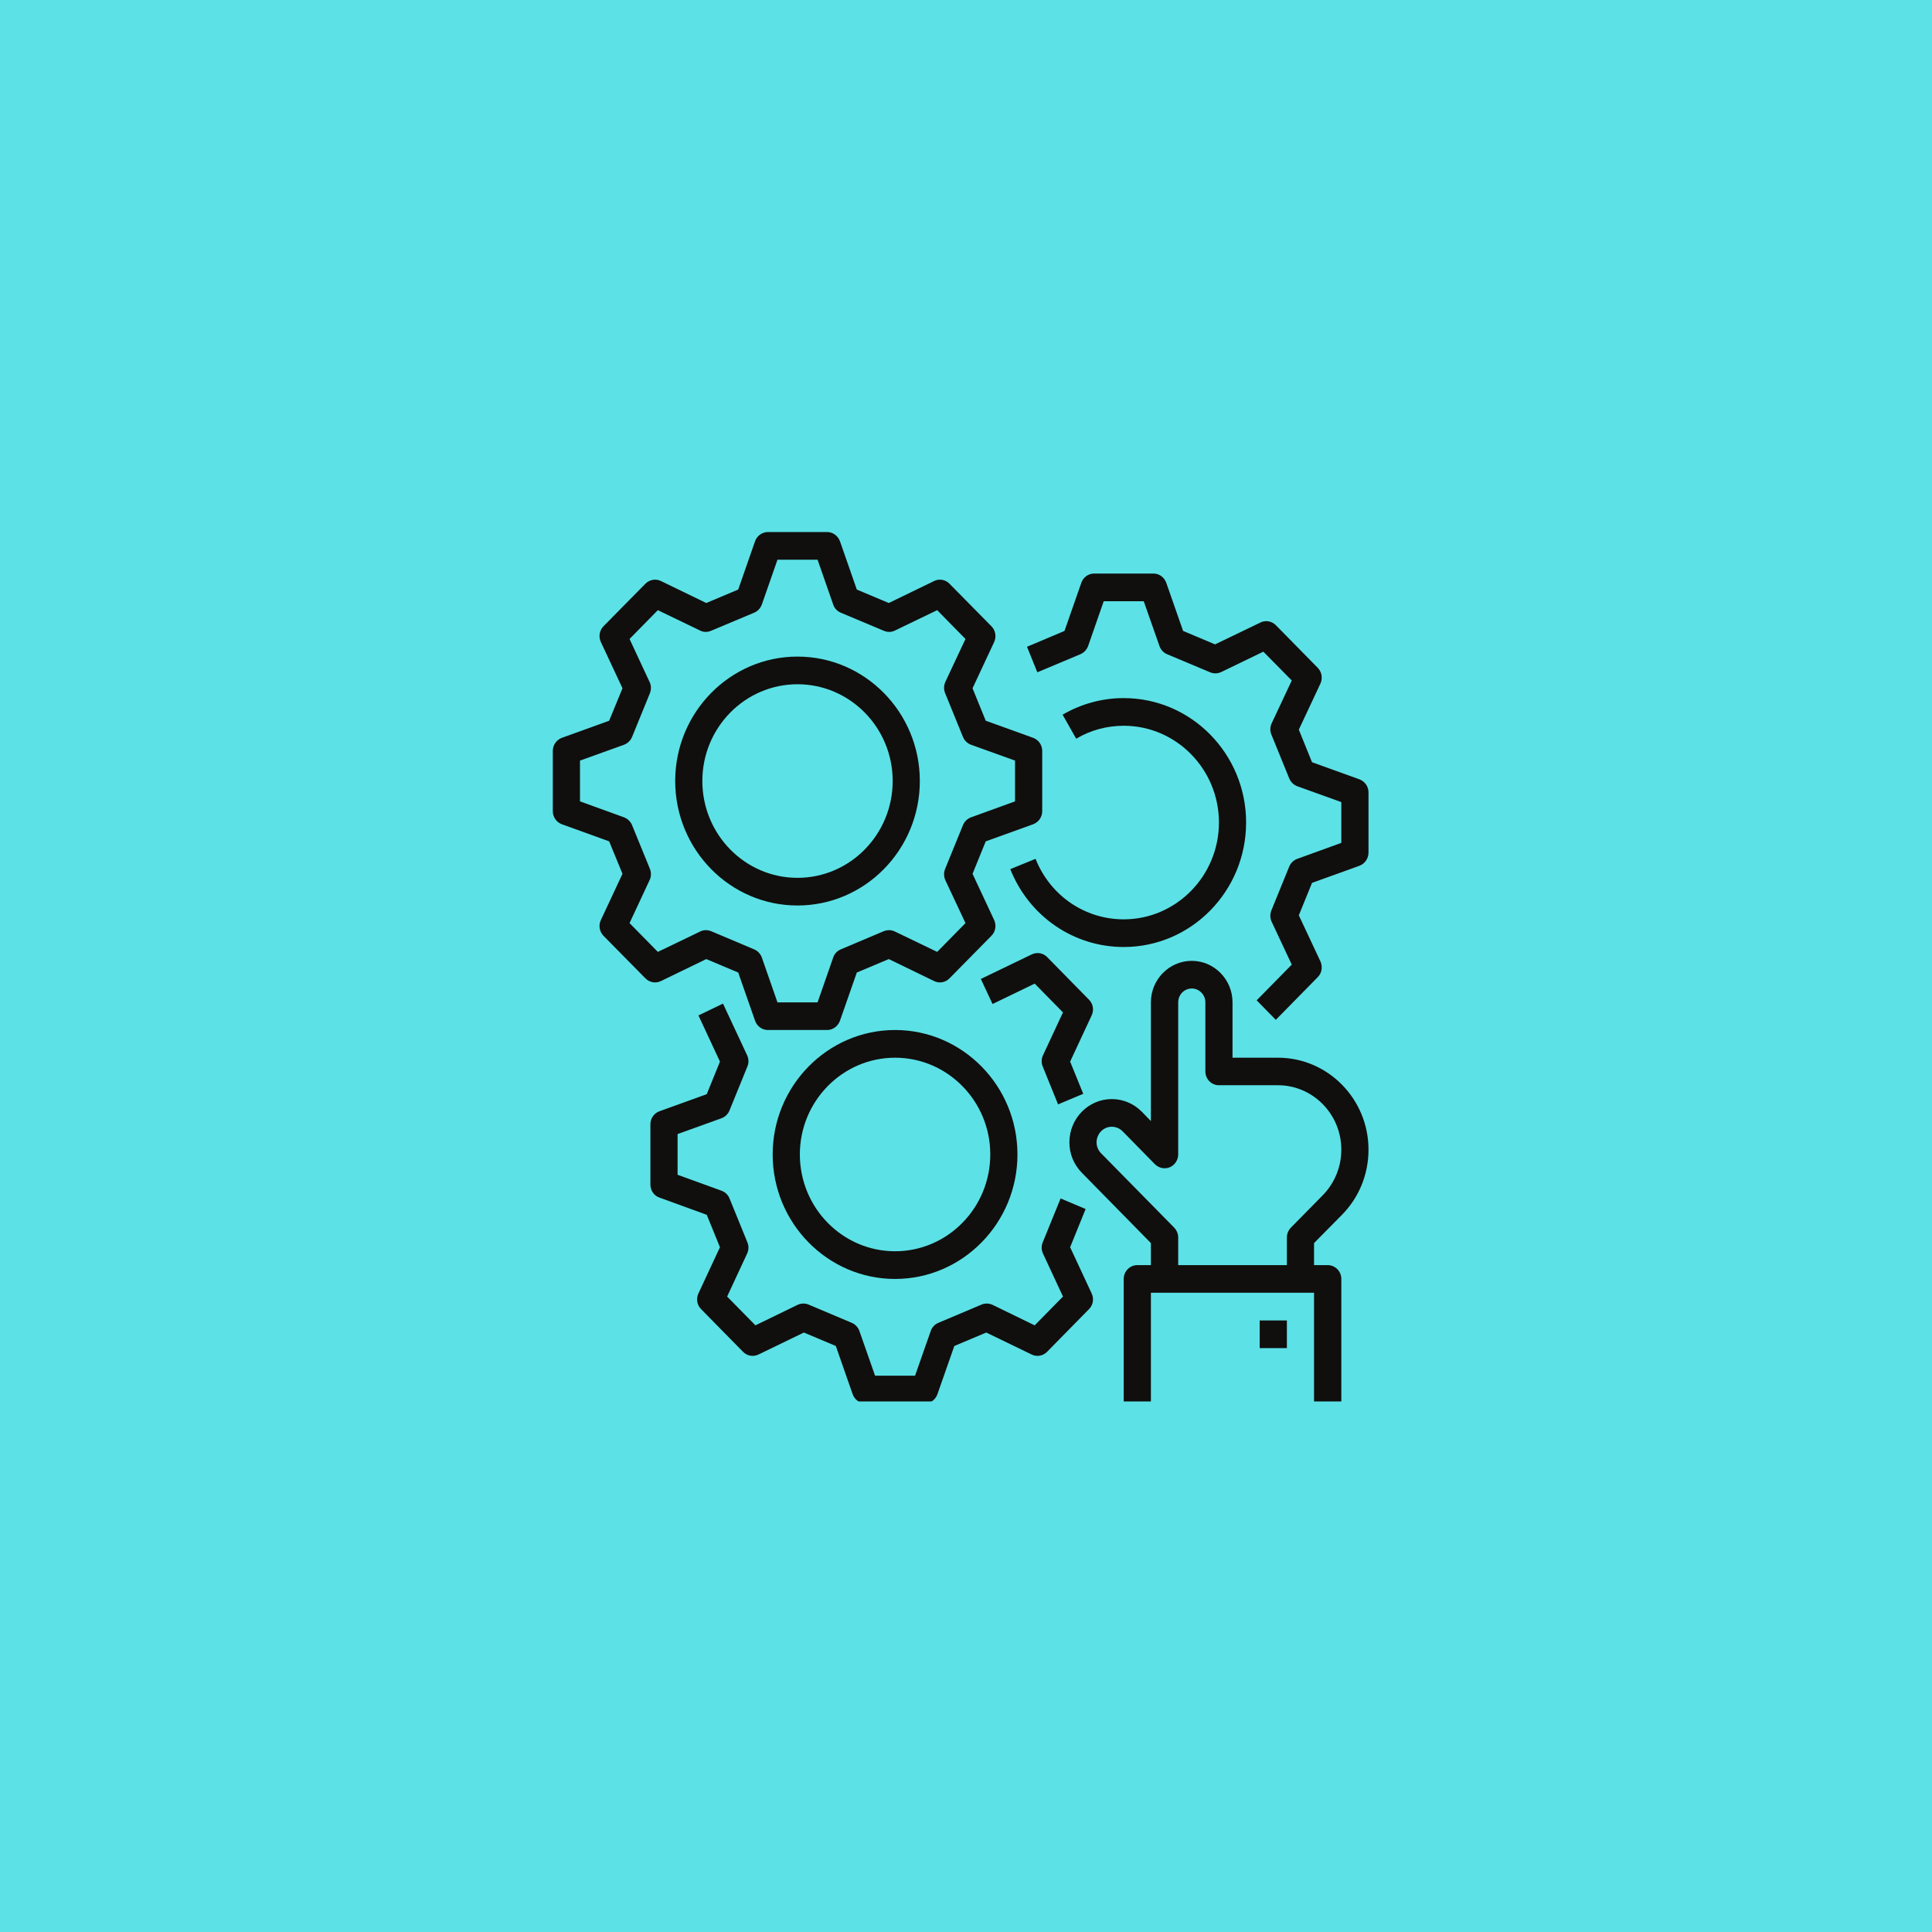 <?xml version="1.0" encoding="UTF-8"?>
<svg xmlns="http://www.w3.org/2000/svg" xmlns:xlink="http://www.w3.org/1999/xlink" width="60pt" height="60pt" viewBox="0 0 60 60" version="1.2">
<defs>
<clipPath id="clip1">
  <path d="M 17.164 16.523 L 33 16.523 L 33 32 L 17.164 32 Z M 17.164 16.523 "/>
</clipPath>
<clipPath id="clip2">
  <path d="M 20 31 L 34 31 L 34 43.523 L 20 43.523 Z M 20 31 "/>
</clipPath>
<clipPath id="clip3">
  <path d="M 31 17 L 42.5 17 L 42.5 32 L 31 32 Z M 31 17 "/>
</clipPath>
<clipPath id="clip4">
  <path d="M 33 29 L 42.5 29 L 42.5 43.523 L 33 43.523 Z M 33 29 "/>
</clipPath>
</defs>
<g id="surface1">
<rect x="0" y="0" width="60" height="60" style="fill:rgb(100%,100%,100%);fill-opacity:1;stroke:none;"/>
<rect x="0" y="0" width="60" height="60" style="fill:rgb(100%,100%,100%);fill-opacity:1;stroke:none;"/>
<rect x="0" y="0" width="60" height="60" style="fill:rgb(36.079%,88.239%,90.199%);fill-opacity:1;stroke:none;"/>
<g clip-path="url(#clip1)" clip-rule="nonzero">
<path style=" stroke:none;fill-rule:nonzero;fill:rgb(6.27%,5.879%,5.099%);fill-opacity:1;" d="M 20.184 26.984 L 19.629 25.625 C 19.582 25.512 19.492 25.426 19.379 25.383 L 18.012 24.887 L 18.012 23.621 L 19.379 23.129 C 19.492 23.086 19.582 23 19.629 22.887 L 20.184 21.527 C 20.227 21.414 20.227 21.285 20.172 21.176 L 19.551 19.844 L 20.43 18.949 L 21.742 19.582 C 21.848 19.637 21.973 19.637 22.082 19.59 L 23.422 19.027 C 23.531 18.98 23.617 18.891 23.66 18.773 L 24.145 17.383 L 25.391 17.383 L 25.875 18.773 C 25.914 18.891 26 18.98 26.109 19.027 L 27.449 19.59 C 27.562 19.637 27.684 19.637 27.793 19.582 L 29.105 18.949 L 29.984 19.844 L 29.359 21.176 C 29.309 21.285 29.305 21.414 29.352 21.527 L 29.906 22.887 C 29.953 23 30.043 23.086 30.156 23.129 L 31.523 23.621 L 31.523 24.887 L 30.156 25.383 C 30.043 25.426 29.953 25.512 29.906 25.625 L 29.352 26.984 C 29.305 27.098 29.309 27.227 29.359 27.336 L 29.984 28.668 L 29.105 29.562 L 27.793 28.93 C 27.684 28.875 27.562 28.875 27.449 28.918 L 26.109 29.484 C 26 29.531 25.914 29.621 25.875 29.738 L 25.391 31.129 L 24.145 31.129 L 23.66 29.738 C 23.617 29.621 23.531 29.531 23.422 29.484 L 22.082 28.918 C 21.973 28.875 21.848 28.875 21.742 28.93 L 20.43 29.562 L 19.551 28.668 L 20.172 27.336 C 20.227 27.227 20.227 27.098 20.184 26.984 Z M 20.523 30.469 L 21.934 29.785 L 22.926 30.203 L 23.449 31.699 C 23.508 31.871 23.668 31.988 23.848 31.988 L 25.688 31.988 C 25.867 31.988 26.023 31.871 26.086 31.699 L 26.609 30.203 L 27.602 29.785 L 29.012 30.469 C 29.172 30.547 29.363 30.512 29.488 30.383 L 30.789 29.062 C 30.918 28.934 30.949 28.738 30.875 28.574 L 30.203 27.137 L 30.613 26.129 L 32.086 25.598 C 32.254 25.535 32.367 25.375 32.367 25.191 L 32.367 23.32 C 32.367 23.137 32.254 22.977 32.086 22.914 L 30.613 22.383 L 30.203 21.375 L 30.875 19.938 C 30.949 19.773 30.918 19.578 30.789 19.449 L 29.488 18.129 C 29.363 18 29.172 17.965 29.012 18.043 L 27.602 18.727 L 26.609 18.309 L 26.086 16.809 C 26.023 16.641 25.867 16.523 25.688 16.523 L 23.848 16.523 C 23.668 16.523 23.508 16.641 23.449 16.809 L 22.926 18.309 L 21.934 18.727 L 20.523 18.043 C 20.363 17.965 20.172 18 20.043 18.129 L 18.742 19.449 C 18.617 19.578 18.582 19.773 18.66 19.938 L 19.332 21.375 L 18.918 22.383 L 17.449 22.914 C 17.281 22.977 17.168 23.137 17.168 23.32 L 17.168 25.191 C 17.168 25.375 17.281 25.535 17.449 25.598 L 18.918 26.129 L 19.332 27.137 L 18.66 28.574 C 18.582 28.738 18.617 28.934 18.742 29.062 L 20.043 30.383 C 20.172 30.512 20.363 30.547 20.523 30.469 "/>
</g>
<path style=" stroke:none;fill-rule:nonzero;fill:rgb(6.27%,5.879%,5.099%);fill-opacity:1;" d="M 24.766 21.25 C 26.398 21.25 27.723 22.598 27.723 24.254 C 27.723 25.914 26.398 27.262 24.766 27.262 C 23.137 27.262 21.812 25.914 21.812 24.254 C 21.812 22.598 23.137 21.25 24.766 21.25 Z M 24.766 28.121 C 26.863 28.121 28.566 26.387 28.566 24.254 C 28.566 22.125 26.863 20.391 24.766 20.391 C 22.672 20.391 20.969 22.125 20.969 24.254 C 20.969 26.387 22.672 28.121 24.766 28.121 "/>
<g clip-path="url(#clip2)" clip-rule="nonzero">
<path style=" stroke:none;fill-rule:nonzero;fill:rgb(6.27%,5.879%,5.099%);fill-opacity:1;" d="M 32.938 37.219 L 32.383 38.582 C 32.336 38.695 32.34 38.82 32.391 38.93 L 33.012 40.266 L 32.133 41.16 L 30.824 40.523 C 30.715 40.473 30.59 40.469 30.48 40.516 L 29.141 41.082 C 29.031 41.129 28.945 41.219 28.906 41.332 L 28.418 42.723 L 27.176 42.723 L 26.688 41.332 C 26.648 41.219 26.562 41.129 26.453 41.082 L 25.113 40.516 C 25.004 40.469 24.879 40.473 24.77 40.523 L 23.461 41.16 L 22.582 40.266 L 23.203 38.93 C 23.254 38.82 23.258 38.695 23.211 38.582 L 22.656 37.219 C 22.613 37.109 22.52 37.02 22.41 36.98 L 21.043 36.484 L 21.043 35.219 L 22.41 34.727 C 22.52 34.684 22.613 34.598 22.656 34.484 L 23.211 33.121 C 23.258 33.012 23.254 32.883 23.203 32.773 L 22.453 31.168 L 21.691 31.535 L 22.359 32.969 L 21.949 33.98 L 20.477 34.512 C 20.309 34.574 20.199 34.734 20.199 34.918 L 20.199 36.789 C 20.199 36.969 20.309 37.133 20.477 37.191 L 21.949 37.727 L 22.359 38.734 L 21.691 40.168 C 21.613 40.332 21.645 40.527 21.773 40.656 L 23.074 41.98 C 23.199 42.109 23.391 42.145 23.555 42.066 L 24.965 41.383 L 25.957 41.801 L 26.48 43.297 C 26.539 43.469 26.699 43.582 26.879 43.582 L 28.719 43.582 C 28.895 43.582 29.055 43.469 29.113 43.297 L 29.637 41.801 L 30.629 41.383 L 32.039 42.066 C 32.203 42.145 32.395 42.109 32.52 41.98 L 33.82 40.656 C 33.949 40.527 33.98 40.332 33.902 40.168 L 33.234 38.734 L 33.715 37.547 L 32.938 37.219 "/>
</g>
<path style=" stroke:none;fill-rule:nonzero;fill:rgb(6.27%,5.879%,5.099%);fill-opacity:1;" d="M 33.82 31.047 L 32.52 29.723 C 32.395 29.594 32.203 29.562 32.039 29.641 L 30.461 30.402 L 30.824 31.18 L 32.133 30.547 L 33.012 31.441 L 32.391 32.773 C 32.34 32.883 32.336 33.012 32.383 33.121 L 32.859 34.297 L 33.641 33.969 L 33.234 32.969 L 33.902 31.535 C 33.98 31.371 33.949 31.176 33.82 31.047 "/>
<path style=" stroke:none;fill-rule:nonzero;fill:rgb(6.27%,5.879%,5.099%);fill-opacity:1;" d="M 27.797 32.848 C 29.426 32.848 30.754 34.195 30.754 35.852 C 30.754 37.512 29.426 38.859 27.797 38.859 C 26.168 38.859 24.84 37.512 24.84 35.852 C 24.84 34.195 26.168 32.848 27.797 32.848 Z M 27.797 39.719 C 29.891 39.719 31.598 37.984 31.598 35.852 C 31.598 33.723 29.891 31.988 27.797 31.988 C 25.703 31.988 23.996 33.723 23.996 35.852 C 23.996 37.984 25.703 39.719 27.797 39.719 "/>
<g clip-path="url(#clip3)" clip-rule="nonzero">
<path style=" stroke:none;fill-rule:nonzero;fill:rgb(6.27%,5.879%,5.099%);fill-opacity:1;" d="M 42.219 24.203 L 40.746 23.672 L 40.336 22.66 L 41.008 21.227 C 41.082 21.062 41.051 20.867 40.922 20.738 L 39.621 19.414 C 39.496 19.289 39.305 19.254 39.145 19.332 L 37.734 20.012 L 36.742 19.594 L 36.219 18.098 C 36.156 17.926 36 17.812 35.82 17.812 L 33.98 17.812 C 33.801 17.812 33.641 17.926 33.582 18.098 L 33.059 19.594 L 31.895 20.086 L 32.215 20.879 L 33.555 20.316 C 33.664 20.27 33.75 20.176 33.793 20.062 L 34.277 18.672 L 35.52 18.672 L 36.008 20.062 C 36.047 20.176 36.133 20.27 36.242 20.316 L 37.582 20.879 C 37.695 20.926 37.816 20.922 37.926 20.871 L 39.234 20.238 L 40.117 21.133 L 39.492 22.465 C 39.441 22.574 39.438 22.703 39.484 22.812 L 40.039 24.176 C 40.086 24.289 40.176 24.375 40.289 24.418 L 41.656 24.91 L 41.656 26.176 L 40.289 26.672 C 40.176 26.711 40.086 26.801 40.039 26.91 L 39.484 28.273 C 39.438 28.387 39.441 28.512 39.492 28.625 L 40.117 29.957 L 39.027 31.066 L 39.621 31.672 L 40.922 30.348 C 41.051 30.223 41.082 30.023 41.008 29.859 L 40.336 28.426 L 40.746 27.418 L 42.219 26.887 C 42.387 26.824 42.5 26.66 42.5 26.48 L 42.5 24.609 C 42.5 24.426 42.387 24.266 42.219 24.203 "/>
</g>
<path style=" stroke:none;fill-rule:nonzero;fill:rgb(6.27%,5.879%,5.099%);fill-opacity:1;" d="M 34.898 28.551 C 33.688 28.551 32.613 27.812 32.16 26.672 L 31.375 26.992 C 31.961 28.461 33.344 29.41 34.898 29.41 C 36.996 29.41 38.699 27.676 38.699 25.543 C 38.699 23.414 36.996 21.68 34.898 21.68 C 34.23 21.68 33.574 21.859 33 22.195 L 33.422 22.941 C 33.867 22.676 34.379 22.539 34.898 22.539 C 36.527 22.539 37.855 23.887 37.855 25.543 C 37.855 27.203 36.527 28.551 34.898 28.551 "/>
<g clip-path="url(#clip4)" clip-rule="nonzero">
<path style=" stroke:none;fill-rule:nonzero;fill:rgb(6.27%,5.879%,5.099%);fill-opacity:1;" d="M 41.078 37.121 L 40.09 38.125 C 40.012 38.207 39.965 38.316 39.965 38.43 L 39.965 39.289 L 36.59 39.289 L 36.59 38.43 C 36.59 38.316 36.543 38.207 36.465 38.125 L 34.195 35.816 C 34.105 35.723 34.055 35.605 34.055 35.477 C 34.055 35.211 34.266 34.992 34.527 34.992 C 34.656 34.992 34.773 35.043 34.863 35.133 L 35.867 36.156 C 35.988 36.277 36.172 36.316 36.328 36.25 C 36.484 36.184 36.59 36.027 36.59 35.852 L 36.59 31.129 C 36.59 30.891 36.777 30.699 37.012 30.699 C 37.242 30.699 37.434 30.891 37.434 31.129 L 37.434 33.273 C 37.434 33.512 37.621 33.703 37.855 33.703 L 39.688 33.703 C 40.773 33.703 41.656 34.602 41.656 35.703 C 41.656 36.238 41.449 36.742 41.078 37.121 Z M 39.688 32.848 L 38.277 32.848 L 38.277 31.129 C 38.277 30.418 37.707 29.84 37.012 29.84 C 36.312 29.84 35.742 30.418 35.742 31.129 L 35.742 34.816 L 35.461 34.527 C 35.211 34.273 34.879 34.133 34.527 34.133 C 33.801 34.133 33.211 34.734 33.211 35.477 C 33.211 35.832 33.348 36.168 33.598 36.422 L 35.742 38.605 L 35.742 39.289 L 35.32 39.289 C 35.09 39.289 34.898 39.48 34.898 39.719 L 34.898 43.582 L 35.742 43.582 L 35.742 40.148 L 40.809 40.148 L 40.809 43.582 L 41.656 43.582 L 41.656 39.719 C 41.656 39.48 41.465 39.289 41.23 39.289 L 40.809 39.289 L 40.809 38.605 L 41.676 37.727 C 42.207 37.188 42.5 36.469 42.5 35.703 C 42.5 34.129 41.238 32.848 39.688 32.848 "/>
</g>
<path style=" stroke:none;fill-rule:nonzero;fill:rgb(6.27%,5.879%,5.099%);fill-opacity:1;" d="M 39.121 41.867 L 39.965 41.867 L 39.965 41.008 L 39.121 41.008 L 39.121 41.867 "/>
</g>
</svg>
